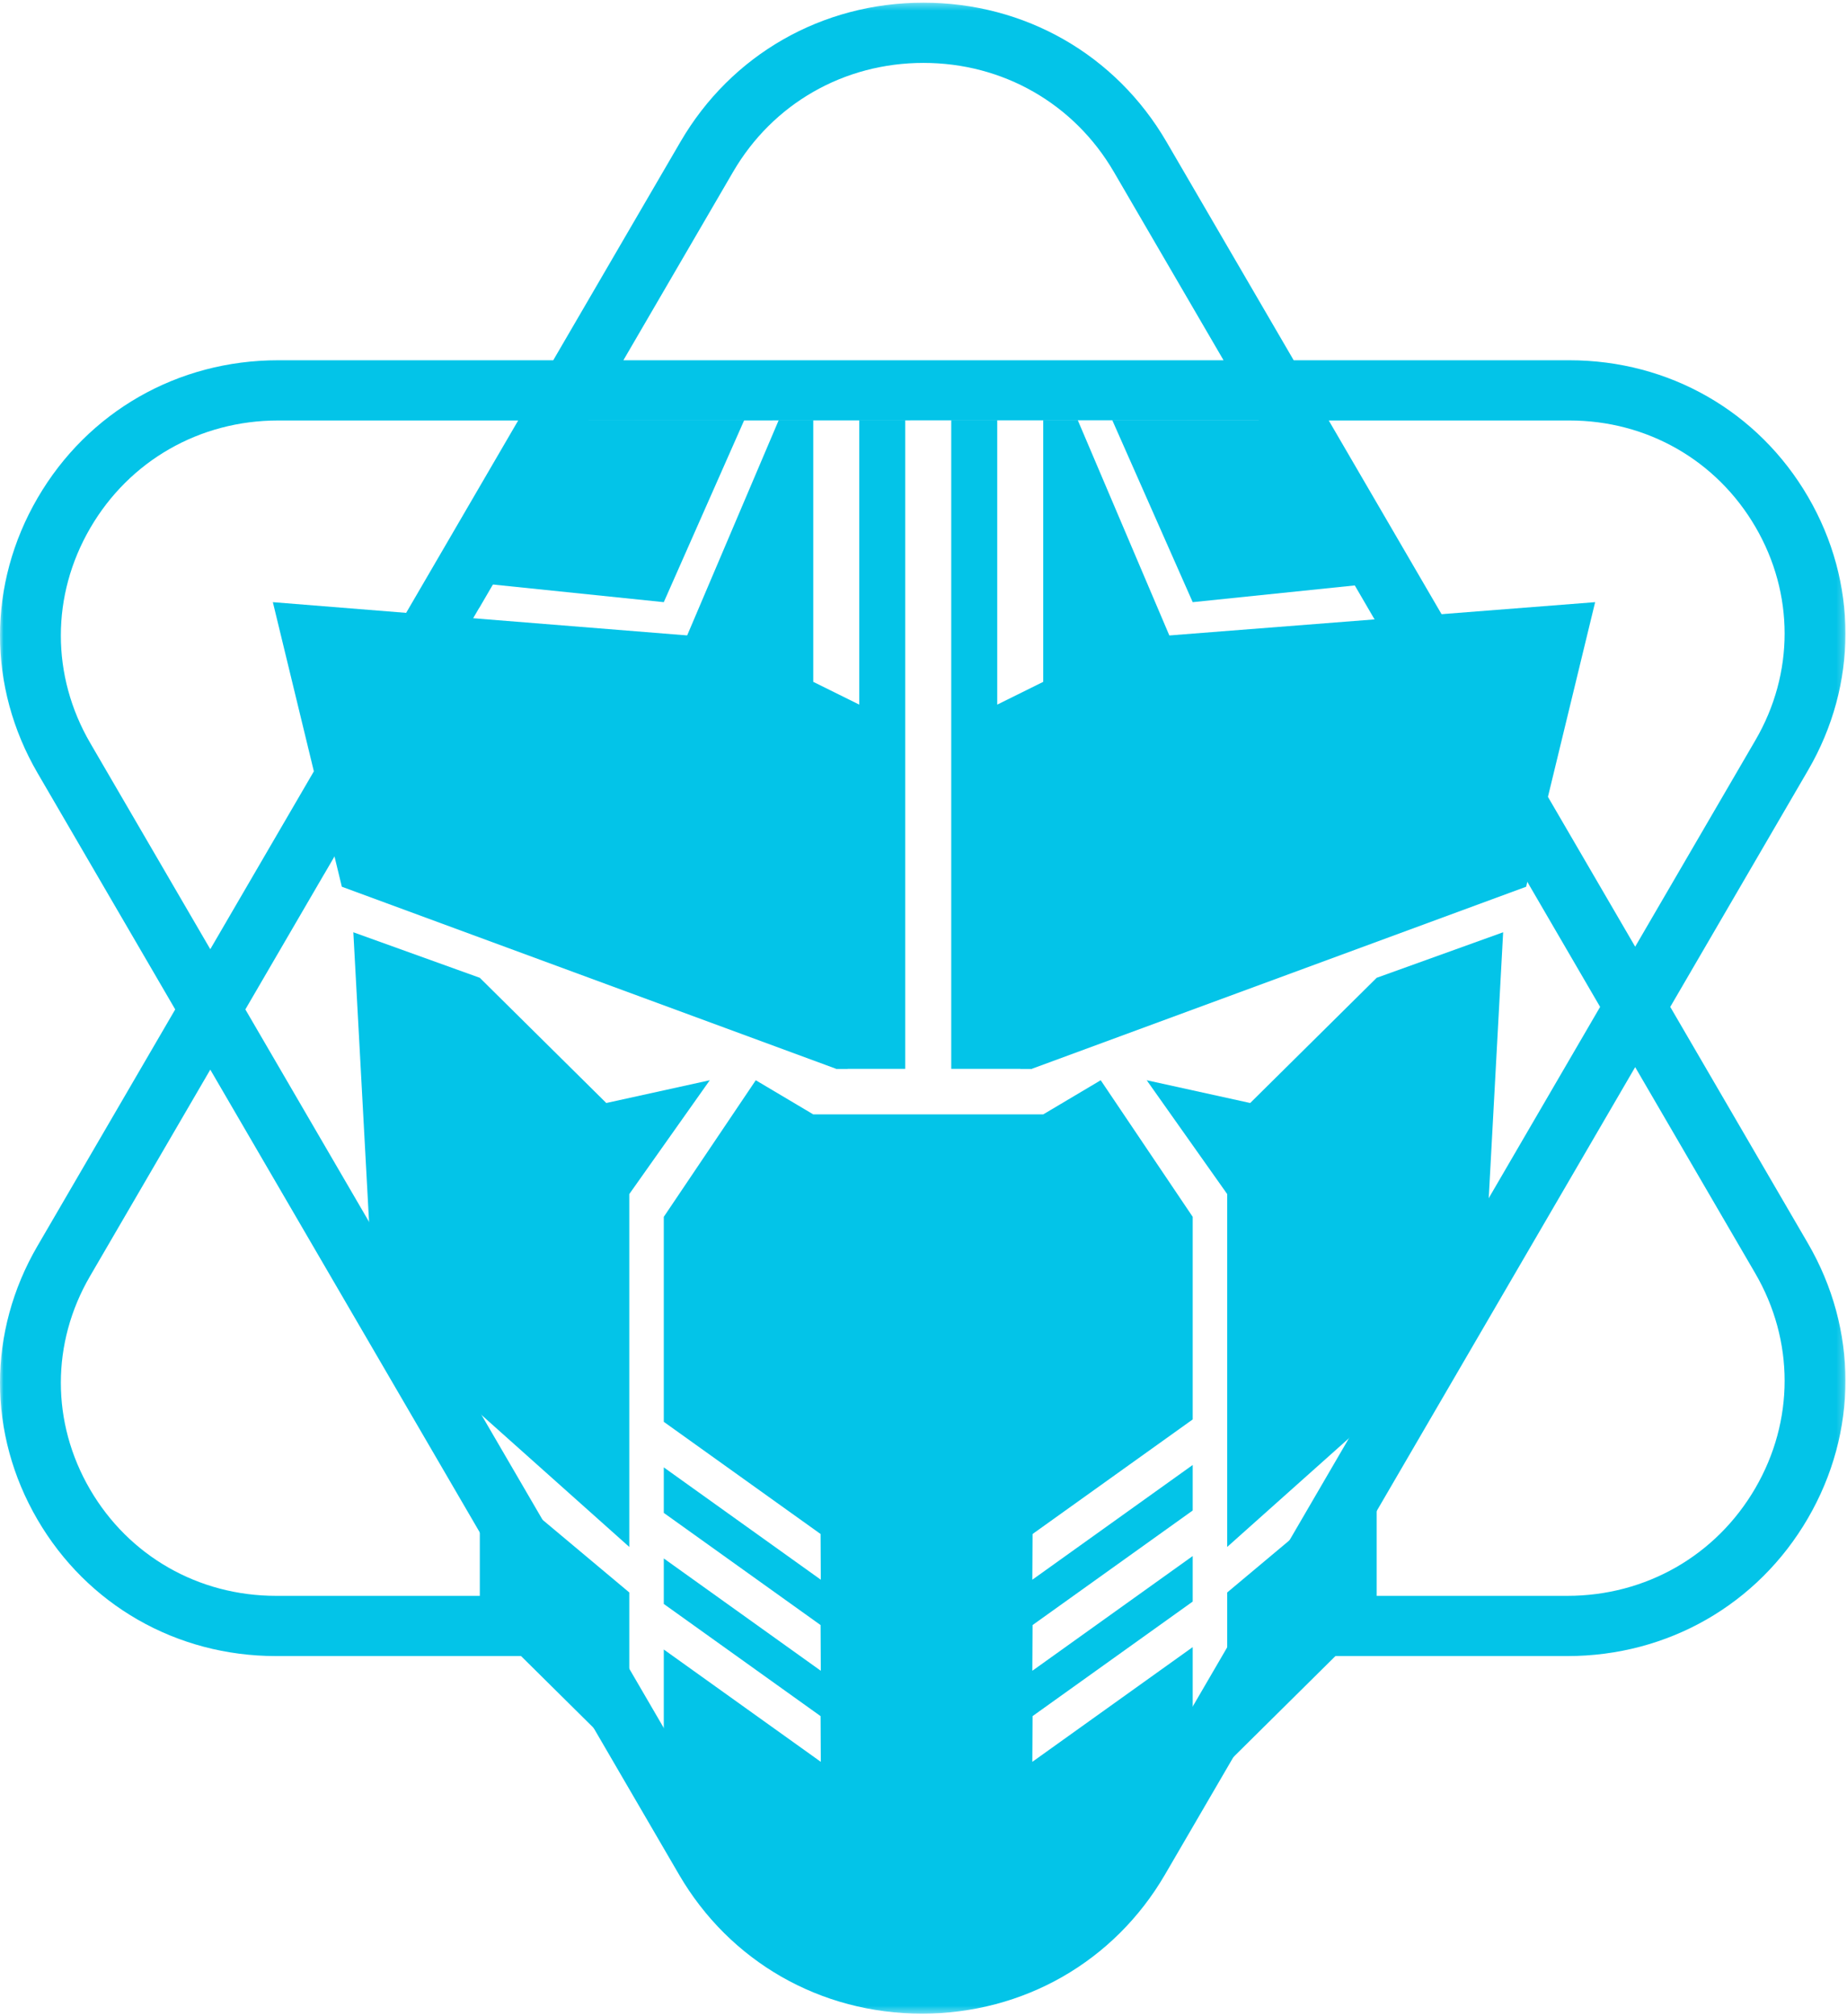 <?xml version="1.0" encoding="UTF-8"?>
<svg width="264px" height="288px" viewBox="0 0 264 288" version="1.1" xmlns="http://www.w3.org/2000/svg" xmlns:xlink="http://www.w3.org/1999/xlink">
    <!-- Generator: Sketch 50.2 (55047) - http://www.bohemiancoding.com/sketch -->
    <title>primereact-logo</title>
    <desc>Created with Sketch.</desc>
    <defs>
        <polygon id="path-1" points="1.93265008e-05 0.364 263.781 0.364 263.781 287.617 1.93265008e-05 287.617"></polygon>
    </defs>
    <g id="Page-1" stroke="none" stroke-width="1" fill="none" fill-rule="evenodd">
        <g id="PrimeReact-Logo" transform="translate(-50, -55)">
            <g id="primereact-logo" transform="translate(50, 55)">
                <g>
                    <g id="base" transform="translate(0, 0.019)">
                        <mask id="mask-2" fill="white">
                            <use xlink:href="#path-1"></use>
                        </mask>
                        <g id="path-1"></g>
                        <path d="M250.882,212.577 C245.277,222.194 235.24,227.936 224.031,227.936 L189.716,227.936 L233.723,152.413 L250.881,181.858 C256.486,191.476 256.486,202.959 250.882,212.577 Z M183.878,220.75 L183.396,221.578 L182.385,223.313 L177.01,232.537 L176.085,234.125 L164.917,253.291 L161.55,259.07 L159.178,263.14 L159.089,263.161 L159.035,263.252 C153.356,273 142.995,275.807 131.635,275.807 C120.292,275.807 110.32,273.016 104.636,263.293 L104.457,263.248 L98.692,253.355 L97.248,250.877 L35.07,144.17 L46.348,124.816 L46.349,124.823 L66.242,90.7 L66.229,90.698 L68.487,86.823 L68.501,86.826 L84.114,60.045 L179.904,60.011 L228.711,143.811 L183.457,221.473 L183.878,220.75 Z M158.389,264.448 C158.597,264.119 158.801,263.787 158.998,263.448 C158.801,263.787 158.597,264.119 158.389,264.448 Z M157.743,265.428 C157.894,265.207 158.042,264.983 158.188,264.757 C158.042,264.983 157.894,265.207 157.743,265.428 Z M157.055,266.392 C157.207,266.187 157.356,265.979 157.504,265.77 C157.356,265.979 157.207,266.187 157.055,266.392 Z M156.3,267.371 C156.473,267.155 156.644,266.938 156.813,266.717 C156.644,266.938 156.473,267.155 156.3,267.371 Z M154.564,269.36 C155.095,268.802 155.607,268.222 156.099,267.622 C155.607,268.222 155.095,268.802 154.564,269.36 Z M153.751,270.181 C153.966,269.972 154.178,269.758 154.387,269.541 C154.178,269.758 153.966,269.972 153.751,270.181 Z M152.889,270.989 C153.104,270.796 153.315,270.599 153.524,270.399 C153.315,270.599 153.104,270.796 152.889,270.989 Z M151.936,271.817 C152.185,271.61 152.43,271.399 152.673,271.184 C152.43,271.399 152.185,271.61 151.936,271.817 Z M149.929,273.354 C150.573,272.903 151.2,272.425 151.809,271.924 C151.2,272.425 150.572,272.903 149.929,273.354 Z M148.971,273.999 C149.269,273.806 149.564,273.608 149.855,273.405 C149.564,273.608 149.269,273.806 148.971,273.999 Z M147.961,274.626 C148.248,274.455 148.531,274.281 148.812,274.101 C148.531,274.281 148.248,274.455 147.961,274.626 Z M146.842,275.261 C147.168,275.085 147.491,274.902 147.811,274.714 C147.491,274.902 147.168,275.085 146.842,275.261 Z M144.642,276.337 C145.38,276.012 146.104,275.658 146.812,275.277 C146.104,275.658 145.38,276.012 144.642,276.337 Z M116.758,275.277 C117.468,275.658 118.192,276.012 118.93,276.337 C118.192,276.012 117.468,275.658 116.758,275.277 Z M115.76,274.714 C116.08,274.902 116.404,275.085 116.731,275.261 C116.404,275.085 116.08,274.902 115.76,274.714 Z M114.76,274.102 C115.041,274.281 115.324,274.455 115.61,274.626 C115.324,274.455 115.041,274.281 114.76,274.102 Z M113.716,273.405 C114.008,273.608 114.302,273.806 114.6,273.999 C114.302,273.806 114.008,273.608 113.716,273.405 Z M111.763,271.924 C112.372,272.425 112.999,272.903 113.642,273.354 C112.999,272.903 112.372,272.425 111.763,271.924 Z M110.899,271.184 C111.141,271.399 111.386,271.61 111.634,271.816 C111.386,271.61 111.141,271.399 110.899,271.184 Z M110.047,270.399 C110.256,270.599 110.468,270.796 110.682,270.989 C110.468,270.796 110.256,270.599 110.047,270.399 Z M109.186,269.543 C109.395,269.759 109.606,269.972 109.82,270.181 C109.606,269.972 109.395,269.759 109.186,269.543 Z M107.472,267.622 C107.964,268.222 108.476,268.801 109.006,269.359 C108.476,268.801 107.964,268.222 107.472,267.622 Z M106.759,266.717 C106.927,266.938 107.098,267.155 107.271,267.37 C107.098,267.155 106.927,266.938 106.759,266.717 Z M106.068,265.771 C106.215,265.98 106.365,266.187 106.516,266.392 C106.365,266.187 106.215,265.98 106.068,265.771 Z M105.384,264.758 C105.529,264.983 105.677,265.207 105.828,265.427 C105.677,265.207 105.529,264.983 105.384,264.758 Z M104.573,263.448 C104.771,263.787 104.975,264.119 105.183,264.448 C104.975,264.119 104.771,263.787 104.573,263.448 Z M39.462,227.936 C28.358,227.936 18.413,222.248 12.861,212.719 C7.309,203.19 7.309,191.813 12.861,182.284 L30.057,152.773 L73.855,227.936 L39.462,227.936 Z M12.9,106.123 C7.295,96.506 7.295,85.022 12.9,75.404 C18.504,65.787 28.541,60.045 39.75,60.045 L74.065,60.045 L30.057,135.568 L12.9,106.123 Z M104.783,24.533 C110.463,14.786 120.636,8.966 131.995,8.967 C143.355,8.967 153.528,14.786 159.207,24.533 L174.887,51.442 L89.103,51.442 L104.783,24.533 Z M224.319,60.045 C235.424,60.045 245.368,65.733 250.92,75.262 C256.473,84.79 256.472,96.168 250.92,105.697 L233.724,135.208 L189.926,60.045 L224.319,60.045 Z M238.737,143.81 L258.439,109.998 C265.561,97.776 265.561,83.183 258.439,70.961 C251.318,58.739 238.562,51.442 224.319,51.442 L184.913,51.442 L166.727,20.232 C159.477,7.791 146.495,0.364 131.995,0.364 C117.498,0.364 104.512,7.792 97.264,20.232 L79.078,51.442 L39.75,51.442 C25.402,51.442 12.554,58.792 5.38,71.103 C-1.793,83.414 -1.793,98.114 5.38,110.425 L25.044,144.17 L5.342,177.983 C-1.78,190.205 -1.78,204.798 5.342,217.021 C12.463,229.242 25.219,236.539 39.462,236.539 L78.868,236.539 L97.054,267.749 C104.303,280.19 117.287,287.617 131.786,287.617 C146.285,287.617 159.268,280.19 166.517,267.749 L184.703,236.539 L224.031,236.539 C238.378,236.539 251.227,229.189 258.401,216.878 C265.574,204.567 265.574,189.868 258.4,177.557 L238.737,143.81 Z" id="bg-base" fill="#03C4E8" fill-rule="nonzero" mask="url(#mask-2)"></path>
                    </g>
                    <g id="prime-logo-2018" transform="translate(39, 60)">
                        <polygon id="chick-right" fill="#03C4E8" fill-rule="nonzero" points="139.696 97.557 124.904 94.305 136.409 110.565 136.409 160.969 172.852 128.45 175.852 73.168 157.774 79.672"></polygon>
                        <polygon id="chick-left" fill="#03C4E8" fill-rule="nonzero" transform="translate(36.978, 117.069) scale(-1, 1) translate(-36.978, -117.069) " points="26.296 97.557 11.504 94.305 23.009 110.565 23.009 160.969 59.452 128.45 62.452 73.168 44.374 79.672"></polygon>
                        <path d="M55.878,169.113 L55.878,162.612 L78.322,178.659 L78.288,172.128 L55.878,156.106 L55.878,149.604 L78.322,165.651 L78.288,159.121 L55.878,143.098 L55.878,113.817 L69.026,94.305 L77.243,99.183 L110.113,99.183 L118.33,94.305 L131.478,113.817 L131.478,142.756 L108.59,159.121 L108.556,165.651 L131.478,149.262 L131.478,155.764 L108.59,172.128 L108.556,178.659 L131.478,162.27 L131.478,168.772 L108.59,185.136 L108.556,191.666 L131.478,175.278 L131.478,186.985 L116.113,216 L68.243,216 L55.878,186.985 L55.878,175.619 L78.322,191.666 L78.288,185.136 L55.878,169.113 Z" id="mask" fill="#03C4E8"></path>
                        <g id="mask-effect-right" transform="translate(105.183, 141.458)"></g>
                        <g id="mask-effect-left" transform="translate(52.591, 141.458)"></g>
                        <polygon id="bottom-chick-right" fill="#03C4E8" fill-rule="nonzero" points="136.409 191.863 157.774 170.725 157.774 149.588 136.409 167.473"></polygon>
                        <polygon id="bottom-chick-left" fill="#03C4E8" fill-rule="nonzero" transform="translate(40.265, 170.725) scale(-1, 1) translate(-40.265, -170.725) " points="29.583 191.863 50.948 170.725 50.948 149.588 29.583 167.473"></polygon>
                        <path d="M83.817,0 L90.391,0 L90.391,92.679 L80.53,92.679 L59.165,30.893 L72.313,0 L77.243,0 L77.243,37.397 L83.817,40.649 L83.817,0 Z M96.965,0 L103.539,0 L103.539,40.649 L110.113,37.397 L110.113,1.91846539e-13 L115.043,0 L128.191,30.893 L108.47,92.679 L96.965,92.679 L96.965,0 Z" id="head" fill="#03C4E8"></path>
                        <polygon id="head-left" fill="#03C4E8" fill-rule="nonzero" points="80.53 92.679 9.861 66.664 0 26.015 60.809 30.893 82.174 92.679"></polygon>
                        <polygon id="head-right" fill="#03C4E8" fill-rule="nonzero" transform="translate(147.913, 59.347) scale(-1, 1) translate(-147.913, -59.347) " points="187.357 92.679 116.687 66.664 106.826 26.015 169.278 30.893 189 92.679"></polygon>
                        <polygon id="ear-right" fill="#03C4E8" fill-rule="nonzero" points="131.478 26.015 162.991 22.763 142.983 0 119.974 0"></polygon>
                        <polygon id="ear-left" fill="#03C4E8" fill-rule="nonzero" transform="translate(45.874, 13.008) scale(-1, 1) translate(-45.874, -13.008) " points="35.87 26.015 67.383 22.763 47.374 0 24.365 0"></polygon>
                    </g>
                </g>
            </g>
        </g>
    </g>
</svg>